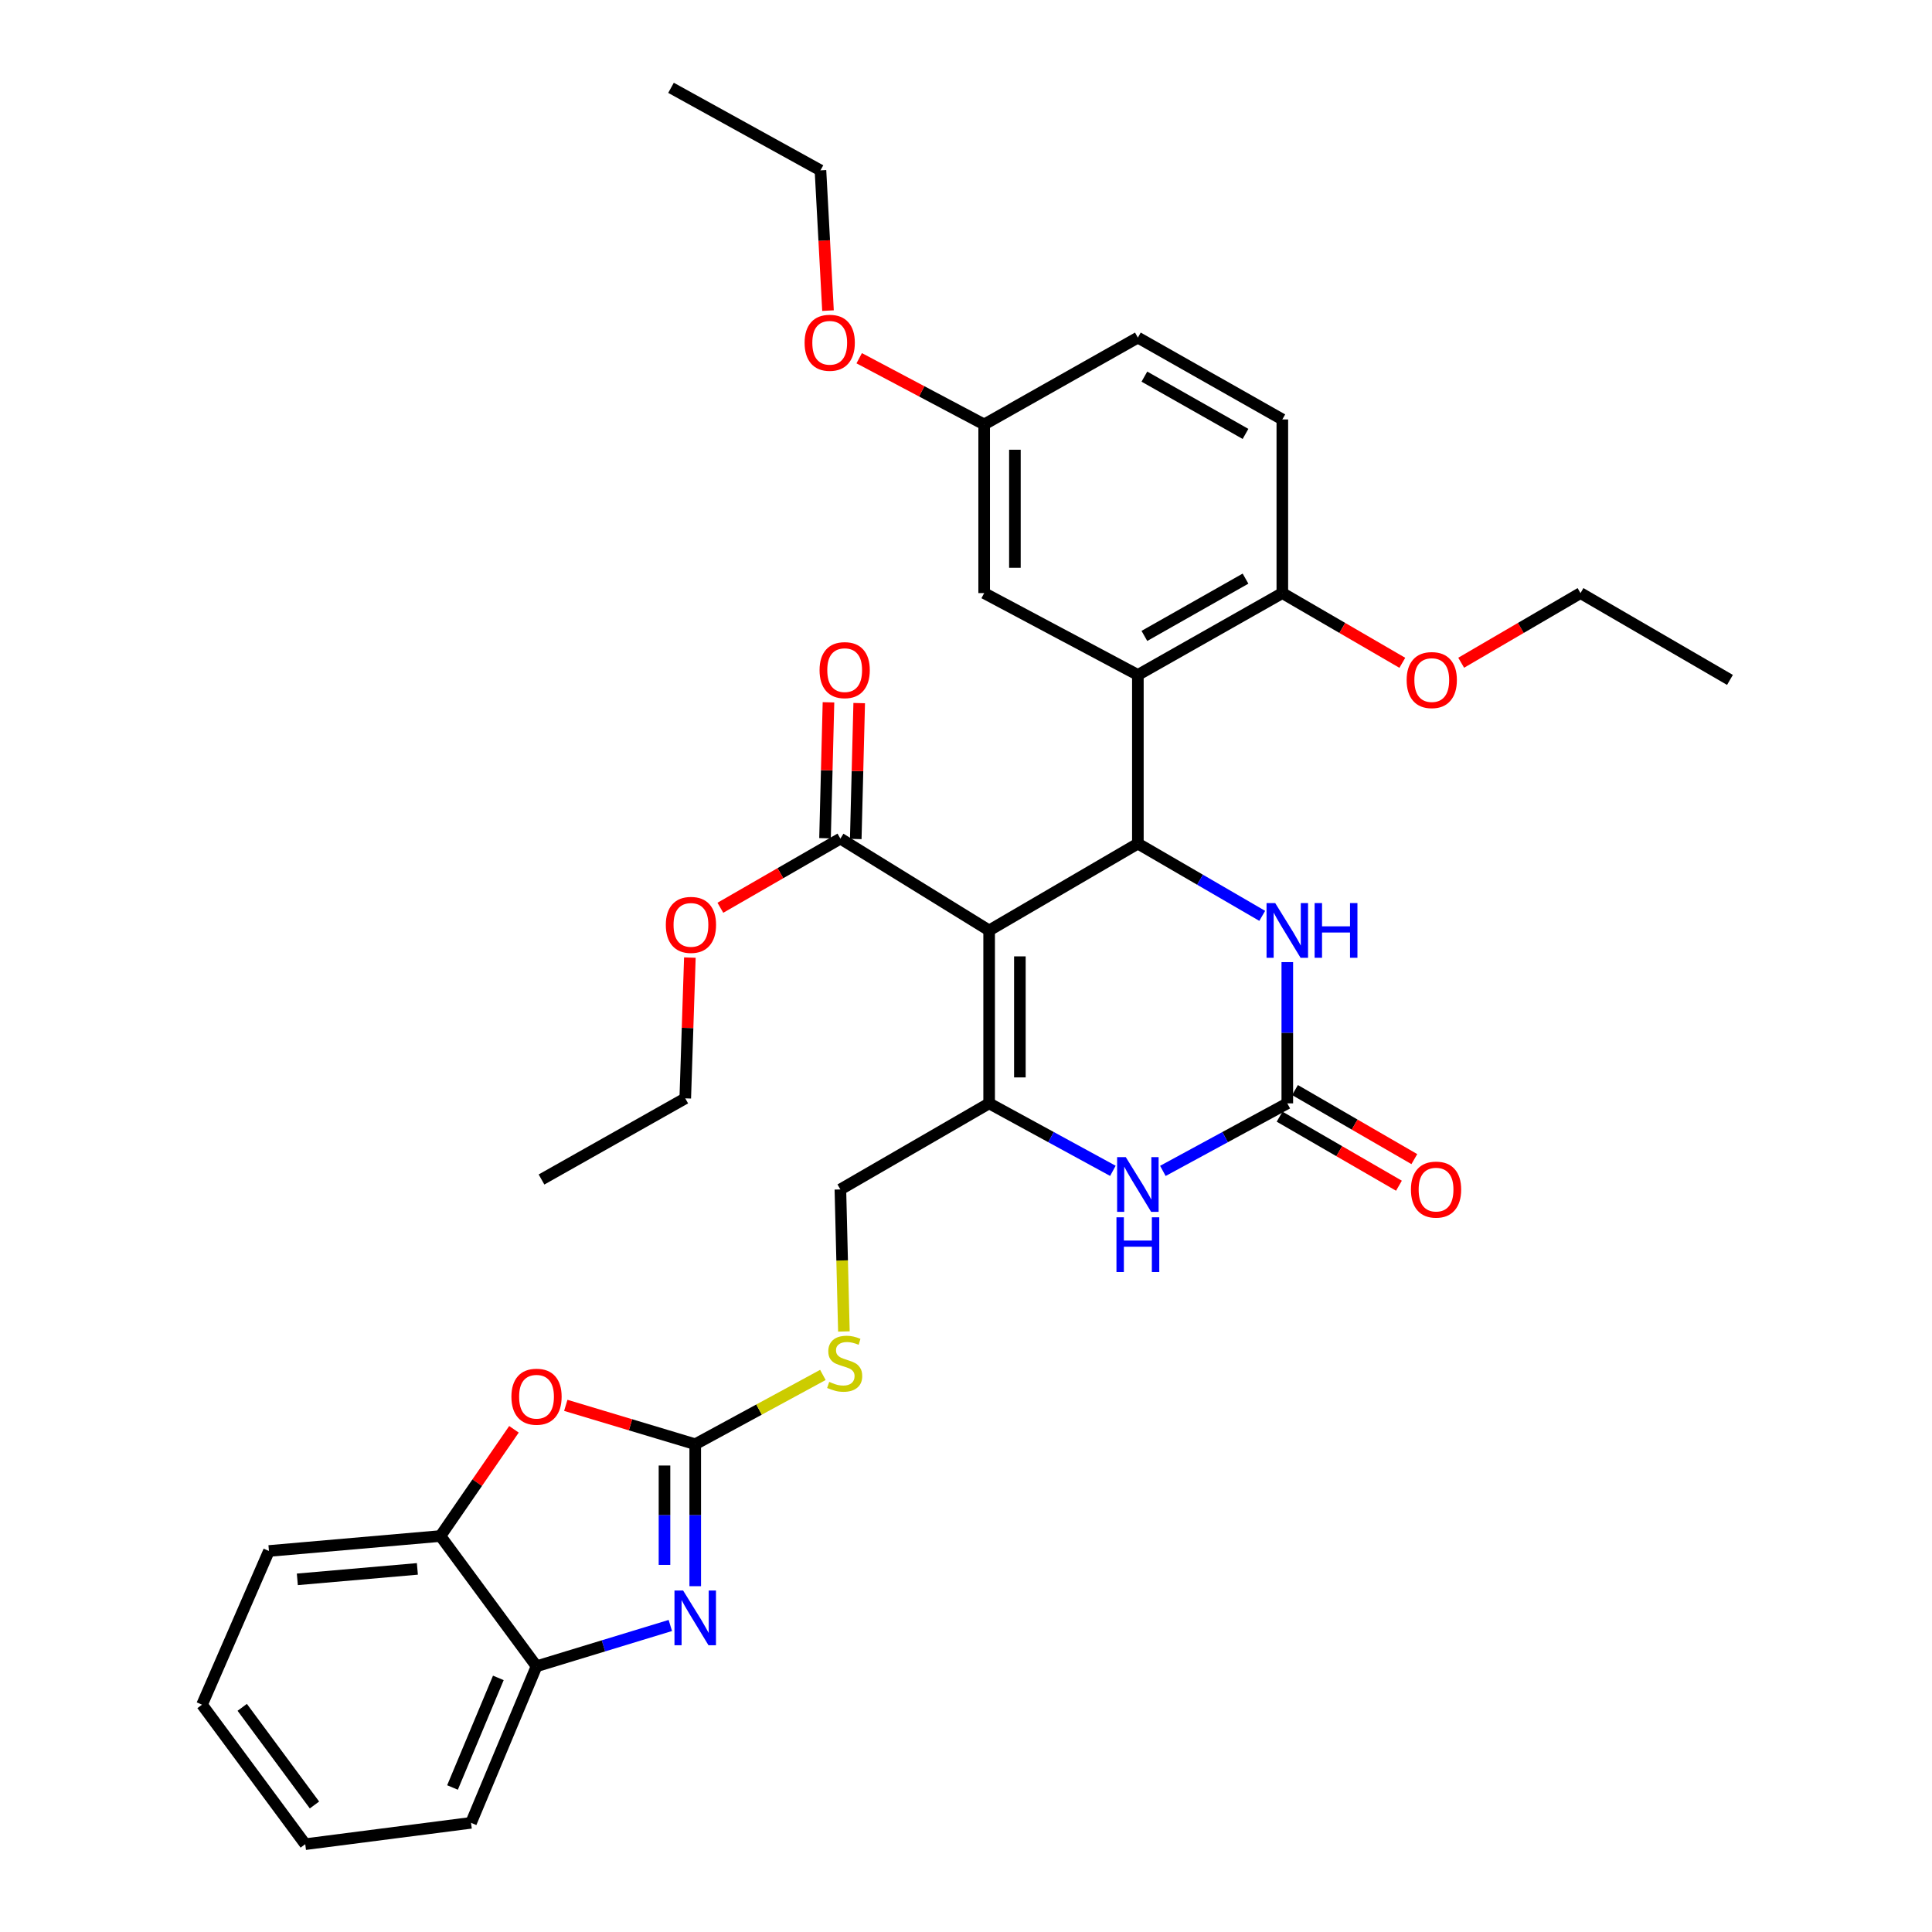 <?xml version='1.0' encoding='iso-8859-1'?>
<svg version='1.1' baseProfile='full'
              xmlns='http://www.w3.org/2000/svg'
                      xmlns:rdkit='http://www.rdkit.org/xml'
                      xmlns:xlink='http://www.w3.org/1999/xlink'
                  xml:space='preserve'
width='1000px' height='1000px' viewBox='0 0 1000 1000'>
<!-- END OF HEADER -->
<rect style='opacity:1.0;fill:#FFFFFF;stroke:none' width='1000' height='1000' x='0' y='0'> </rect>
<path class='bond-0' d='M 511.976,481.589 L 588.959,436.646' style='fill:none;fill-rule:evenodd;stroke:#000000;stroke-width:6px;stroke-linecap:butt;stroke-linejoin:miter;stroke-opacity:1' />
<path class='bond-1' d='M 511.976,481.589 L 511.976,571.097' style='fill:none;fill-rule:evenodd;stroke:#000000;stroke-width:6px;stroke-linecap:butt;stroke-linejoin:miter;stroke-opacity:1' />
<path class='bond-1' d='M 527.885,495.016 L 527.885,557.671' style='fill:none;fill-rule:evenodd;stroke:#000000;stroke-width:6px;stroke-linecap:butt;stroke-linejoin:miter;stroke-opacity:1' />
<path class='bond-9' d='M 511.976,481.589 L 434.984,434.065' style='fill:none;fill-rule:evenodd;stroke:#000000;stroke-width:6px;stroke-linecap:butt;stroke-linejoin:miter;stroke-opacity:1' />
<path class='bond-5' d='M 588.959,436.646 L 588.959,349.348' style='fill:none;fill-rule:evenodd;stroke:#000000;stroke-width:6px;stroke-linecap:butt;stroke-linejoin:miter;stroke-opacity:1' />
<path class='bond-7' d='M 588.959,436.646 L 621.144,455.347' style='fill:none;fill-rule:evenodd;stroke:#000000;stroke-width:6px;stroke-linecap:butt;stroke-linejoin:miter;stroke-opacity:1' />
<path class='bond-7' d='M 621.144,455.347 L 653.328,474.049' style='fill:none;fill-rule:evenodd;stroke:#0000FF;stroke-width:6px;stroke-linecap:butt;stroke-linejoin:miter;stroke-opacity:1' />
<path class='bond-6' d='M 511.976,571.097 L 544.002,588.562' style='fill:none;fill-rule:evenodd;stroke:#000000;stroke-width:6px;stroke-linecap:butt;stroke-linejoin:miter;stroke-opacity:1' />
<path class='bond-6' d='M 544.002,588.562 L 576.027,606.027' style='fill:none;fill-rule:evenodd;stroke:#0000FF;stroke-width:6px;stroke-linecap:butt;stroke-linejoin:miter;stroke-opacity:1' />
<path class='bond-13' d='M 511.976,571.097 L 434.984,615.652' style='fill:none;fill-rule:evenodd;stroke:#000000;stroke-width:6px;stroke-linecap:butt;stroke-linejoin:miter;stroke-opacity:1' />
<path class='bond-2' d='M 359.848,747.531 L 392.885,729.596' style='fill:none;fill-rule:evenodd;stroke:#000000;stroke-width:6px;stroke-linecap:butt;stroke-linejoin:miter;stroke-opacity:1' />
<path class='bond-2' d='M 392.885,729.596 L 425.922,711.662' style='fill:none;fill-rule:evenodd;stroke:#CCCC00;stroke-width:6px;stroke-linecap:butt;stroke-linejoin:miter;stroke-opacity:1' />
<path class='bond-4' d='M 359.848,747.531 L 359.848,784.271' style='fill:none;fill-rule:evenodd;stroke:#000000;stroke-width:6px;stroke-linecap:butt;stroke-linejoin:miter;stroke-opacity:1' />
<path class='bond-4' d='M 359.848,784.271 L 359.848,821.011' style='fill:none;fill-rule:evenodd;stroke:#0000FF;stroke-width:6px;stroke-linecap:butt;stroke-linejoin:miter;stroke-opacity:1' />
<path class='bond-4' d='M 343.939,758.553 L 343.939,784.271' style='fill:none;fill-rule:evenodd;stroke:#000000;stroke-width:6px;stroke-linecap:butt;stroke-linejoin:miter;stroke-opacity:1' />
<path class='bond-4' d='M 343.939,784.271 L 343.939,809.989' style='fill:none;fill-rule:evenodd;stroke:#0000FF;stroke-width:6px;stroke-linecap:butt;stroke-linejoin:miter;stroke-opacity:1' />
<path class='bond-8' d='M 359.848,747.531 L 326.348,737.467' style='fill:none;fill-rule:evenodd;stroke:#000000;stroke-width:6px;stroke-linecap:butt;stroke-linejoin:miter;stroke-opacity:1' />
<path class='bond-8' d='M 326.348,737.467 L 292.848,727.403' style='fill:none;fill-rule:evenodd;stroke:#FF0000;stroke-width:6px;stroke-linecap:butt;stroke-linejoin:miter;stroke-opacity:1' />
<path class='bond-3' d='M 666.305,571.097 L 634.102,588.576' style='fill:none;fill-rule:evenodd;stroke:#000000;stroke-width:6px;stroke-linecap:butt;stroke-linejoin:miter;stroke-opacity:1' />
<path class='bond-3' d='M 634.102,588.576 L 601.899,606.056' style='fill:none;fill-rule:evenodd;stroke:#0000FF;stroke-width:6px;stroke-linecap:butt;stroke-linejoin:miter;stroke-opacity:1' />
<path class='bond-16' d='M 662.321,577.982 L 693.205,595.854' style='fill:none;fill-rule:evenodd;stroke:#000000;stroke-width:6px;stroke-linecap:butt;stroke-linejoin:miter;stroke-opacity:1' />
<path class='bond-16' d='M 693.205,595.854 L 724.089,613.726' style='fill:none;fill-rule:evenodd;stroke:#FF0000;stroke-width:6px;stroke-linecap:butt;stroke-linejoin:miter;stroke-opacity:1' />
<path class='bond-16' d='M 670.289,564.212 L 701.173,582.084' style='fill:none;fill-rule:evenodd;stroke:#000000;stroke-width:6px;stroke-linecap:butt;stroke-linejoin:miter;stroke-opacity:1' />
<path class='bond-16' d='M 701.173,582.084 L 732.057,599.957' style='fill:none;fill-rule:evenodd;stroke:#FF0000;stroke-width:6px;stroke-linecap:butt;stroke-linejoin:miter;stroke-opacity:1' />
<path class='bond-34' d='M 666.305,571.097 L 666.305,534.542' style='fill:none;fill-rule:evenodd;stroke:#000000;stroke-width:6px;stroke-linecap:butt;stroke-linejoin:miter;stroke-opacity:1' />
<path class='bond-34' d='M 666.305,534.542 L 666.305,497.987' style='fill:none;fill-rule:evenodd;stroke:#0000FF;stroke-width:6px;stroke-linecap:butt;stroke-linejoin:miter;stroke-opacity:1' />
<path class='bond-10' d='M 346.961,841.346 L 312.332,851.902' style='fill:none;fill-rule:evenodd;stroke:#0000FF;stroke-width:6px;stroke-linecap:butt;stroke-linejoin:miter;stroke-opacity:1' />
<path class='bond-10' d='M 312.332,851.902 L 277.703,862.457' style='fill:none;fill-rule:evenodd;stroke:#000000;stroke-width:6px;stroke-linecap:butt;stroke-linejoin:miter;stroke-opacity:1' />
<path class='bond-14' d='M 588.959,349.348 L 663.733,306.985' style='fill:none;fill-rule:evenodd;stroke:#000000;stroke-width:6px;stroke-linecap:butt;stroke-linejoin:miter;stroke-opacity:1' />
<path class='bond-14' d='M 592.333,329.152 L 644.675,299.498' style='fill:none;fill-rule:evenodd;stroke:#000000;stroke-width:6px;stroke-linecap:butt;stroke-linejoin:miter;stroke-opacity:1' />
<path class='bond-15' d='M 588.959,349.348 L 509.404,306.985' style='fill:none;fill-rule:evenodd;stroke:#000000;stroke-width:6px;stroke-linecap:butt;stroke-linejoin:miter;stroke-opacity:1' />
<path class='bond-11' d='M 266.025,739.805 L 246.997,767.426' style='fill:none;fill-rule:evenodd;stroke:#FF0000;stroke-width:6px;stroke-linecap:butt;stroke-linejoin:miter;stroke-opacity:1' />
<path class='bond-11' d='M 246.997,767.426 L 227.969,795.046' style='fill:none;fill-rule:evenodd;stroke:#000000;stroke-width:6px;stroke-linecap:butt;stroke-linejoin:miter;stroke-opacity:1' />
<path class='bond-17' d='M 442.936,434.267 L 443.83,399.094' style='fill:none;fill-rule:evenodd;stroke:#000000;stroke-width:6px;stroke-linecap:butt;stroke-linejoin:miter;stroke-opacity:1' />
<path class='bond-17' d='M 443.83,399.094 L 444.724,363.921' style='fill:none;fill-rule:evenodd;stroke:#FF0000;stroke-width:6px;stroke-linecap:butt;stroke-linejoin:miter;stroke-opacity:1' />
<path class='bond-17' d='M 427.032,433.863 L 427.926,398.69' style='fill:none;fill-rule:evenodd;stroke:#000000;stroke-width:6px;stroke-linecap:butt;stroke-linejoin:miter;stroke-opacity:1' />
<path class='bond-17' d='M 427.926,398.69 L 428.82,363.517' style='fill:none;fill-rule:evenodd;stroke:#FF0000;stroke-width:6px;stroke-linecap:butt;stroke-linejoin:miter;stroke-opacity:1' />
<path class='bond-20' d='M 434.984,434.065 L 403.923,451.963' style='fill:none;fill-rule:evenodd;stroke:#000000;stroke-width:6px;stroke-linecap:butt;stroke-linejoin:miter;stroke-opacity:1' />
<path class='bond-20' d='M 403.923,451.963 L 372.862,469.861' style='fill:none;fill-rule:evenodd;stroke:#FF0000;stroke-width:6px;stroke-linecap:butt;stroke-linejoin:miter;stroke-opacity:1' />
<path class='bond-24' d='M 277.703,862.457 L 243.808,943.497' style='fill:none;fill-rule:evenodd;stroke:#000000;stroke-width:6px;stroke-linecap:butt;stroke-linejoin:miter;stroke-opacity:1' />
<path class='bond-24' d='M 257.942,868.474 L 234.215,925.203' style='fill:none;fill-rule:evenodd;stroke:#000000;stroke-width:6px;stroke-linecap:butt;stroke-linejoin:miter;stroke-opacity:1' />
<path class='bond-36' d='M 277.703,862.457 L 227.969,795.046' style='fill:none;fill-rule:evenodd;stroke:#000000;stroke-width:6px;stroke-linecap:butt;stroke-linejoin:miter;stroke-opacity:1' />
<path class='bond-25' d='M 227.969,795.046 L 139.204,802.78' style='fill:none;fill-rule:evenodd;stroke:#000000;stroke-width:6px;stroke-linecap:butt;stroke-linejoin:miter;stroke-opacity:1' />
<path class='bond-25' d='M 216.035,812.055 L 153.9,817.469' style='fill:none;fill-rule:evenodd;stroke:#000000;stroke-width:6px;stroke-linecap:butt;stroke-linejoin:miter;stroke-opacity:1' />
<path class='bond-12' d='M 436.799,689.171 L 435.891,652.411' style='fill:none;fill-rule:evenodd;stroke:#CCCC00;stroke-width:6px;stroke-linecap:butt;stroke-linejoin:miter;stroke-opacity:1' />
<path class='bond-12' d='M 435.891,652.411 L 434.984,615.652' style='fill:none;fill-rule:evenodd;stroke:#000000;stroke-width:6px;stroke-linecap:butt;stroke-linejoin:miter;stroke-opacity:1' />
<path class='bond-18' d='M 663.733,306.985 L 663.733,217.107' style='fill:none;fill-rule:evenodd;stroke:#000000;stroke-width:6px;stroke-linecap:butt;stroke-linejoin:miter;stroke-opacity:1' />
<path class='bond-22' d='M 663.733,306.985 L 694.788,325.027' style='fill:none;fill-rule:evenodd;stroke:#000000;stroke-width:6px;stroke-linecap:butt;stroke-linejoin:miter;stroke-opacity:1' />
<path class='bond-22' d='M 694.788,325.027 L 725.842,343.068' style='fill:none;fill-rule:evenodd;stroke:#FF0000;stroke-width:6px;stroke-linecap:butt;stroke-linejoin:miter;stroke-opacity:1' />
<path class='bond-19' d='M 509.404,306.985 L 509.404,219.688' style='fill:none;fill-rule:evenodd;stroke:#000000;stroke-width:6px;stroke-linecap:butt;stroke-linejoin:miter;stroke-opacity:1' />
<path class='bond-19' d='M 525.313,293.891 L 525.313,232.782' style='fill:none;fill-rule:evenodd;stroke:#000000;stroke-width:6px;stroke-linecap:butt;stroke-linejoin:miter;stroke-opacity:1' />
<path class='bond-35' d='M 663.733,217.107 L 588.959,174.744' style='fill:none;fill-rule:evenodd;stroke:#000000;stroke-width:6px;stroke-linecap:butt;stroke-linejoin:miter;stroke-opacity:1' />
<path class='bond-35' d='M 644.675,224.594 L 592.333,194.94' style='fill:none;fill-rule:evenodd;stroke:#000000;stroke-width:6px;stroke-linecap:butt;stroke-linejoin:miter;stroke-opacity:1' />
<path class='bond-21' d='M 509.404,219.688 L 588.959,174.744' style='fill:none;fill-rule:evenodd;stroke:#000000;stroke-width:6px;stroke-linecap:butt;stroke-linejoin:miter;stroke-opacity:1' />
<path class='bond-23' d='M 509.404,219.688 L 477.063,202.553' style='fill:none;fill-rule:evenodd;stroke:#000000;stroke-width:6px;stroke-linecap:butt;stroke-linejoin:miter;stroke-opacity:1' />
<path class='bond-23' d='M 477.063,202.553 L 444.722,185.419' style='fill:none;fill-rule:evenodd;stroke:#FF0000;stroke-width:6px;stroke-linecap:butt;stroke-linejoin:miter;stroke-opacity:1' />
<path class='bond-26' d='M 357.073,495.645 L 355.88,532.076' style='fill:none;fill-rule:evenodd;stroke:#FF0000;stroke-width:6px;stroke-linecap:butt;stroke-linejoin:miter;stroke-opacity:1' />
<path class='bond-26' d='M 355.88,532.076 L 354.687,568.507' style='fill:none;fill-rule:evenodd;stroke:#000000;stroke-width:6px;stroke-linecap:butt;stroke-linejoin:miter;stroke-opacity:1' />
<path class='bond-27' d='M 756.307,343.032 L 787.189,325.009' style='fill:none;fill-rule:evenodd;stroke:#FF0000;stroke-width:6px;stroke-linecap:butt;stroke-linejoin:miter;stroke-opacity:1' />
<path class='bond-27' d='M 787.189,325.009 L 818.07,306.985' style='fill:none;fill-rule:evenodd;stroke:#000000;stroke-width:6px;stroke-linecap:butt;stroke-linejoin:miter;stroke-opacity:1' />
<path class='bond-28' d='M 428.571,160.781 L 426.62,124.481' style='fill:none;fill-rule:evenodd;stroke:#FF0000;stroke-width:6px;stroke-linecap:butt;stroke-linejoin:miter;stroke-opacity:1' />
<path class='bond-28' d='M 426.62,124.481 L 424.67,88.18' style='fill:none;fill-rule:evenodd;stroke:#000000;stroke-width:6px;stroke-linecap:butt;stroke-linejoin:miter;stroke-opacity:1' />
<path class='bond-32' d='M 243.808,943.497 L 157.995,954.545' style='fill:none;fill-rule:evenodd;stroke:#000000;stroke-width:6px;stroke-linecap:butt;stroke-linejoin:miter;stroke-opacity:1' />
<path class='bond-33' d='M 139.204,802.78 L 104.575,882.344' style='fill:none;fill-rule:evenodd;stroke:#000000;stroke-width:6px;stroke-linecap:butt;stroke-linejoin:miter;stroke-opacity:1' />
<path class='bond-29' d='M 354.687,568.507 L 280.284,610.508' style='fill:none;fill-rule:evenodd;stroke:#000000;stroke-width:6px;stroke-linecap:butt;stroke-linejoin:miter;stroke-opacity:1' />
<path class='bond-30' d='M 818.07,306.985 L 895.425,351.92' style='fill:none;fill-rule:evenodd;stroke:#000000;stroke-width:6px;stroke-linecap:butt;stroke-linejoin:miter;stroke-opacity:1' />
<path class='bond-31' d='M 424.67,88.18 L 347.315,45.455' style='fill:none;fill-rule:evenodd;stroke:#000000;stroke-width:6px;stroke-linecap:butt;stroke-linejoin:miter;stroke-opacity:1' />
<path class='bond-37' d='M 157.995,954.545 L 104.575,882.344' style='fill:none;fill-rule:evenodd;stroke:#000000;stroke-width:6px;stroke-linecap:butt;stroke-linejoin:miter;stroke-opacity:1' />
<path class='bond-37' d='M 162.771,934.253 L 125.377,883.712' style='fill:none;fill-rule:evenodd;stroke:#000000;stroke-width:6px;stroke-linecap:butt;stroke-linejoin:miter;stroke-opacity:1' />
<path  class='atom-5' d='M 353.588 823.258
L 362.868 838.258
Q 363.788 839.738, 365.268 842.418
Q 366.748 845.098, 366.828 845.258
L 366.828 823.258
L 370.588 823.258
L 370.588 851.578
L 366.708 851.578
L 356.748 835.178
Q 355.588 833.258, 354.348 831.058
Q 353.148 828.858, 352.788 828.178
L 352.788 851.578
L 349.108 851.578
L 349.108 823.258
L 353.588 823.258
' fill='#0000FF'/>
<path  class='atom-7' d='M 582.699 598.92
L 591.979 613.92
Q 592.899 615.4, 594.379 618.08
Q 595.859 620.76, 595.939 620.92
L 595.939 598.92
L 599.699 598.92
L 599.699 627.24
L 595.819 627.24
L 585.859 610.84
Q 584.699 608.92, 583.459 606.72
Q 582.259 604.52, 581.899 603.84
L 581.899 627.24
L 578.219 627.24
L 578.219 598.92
L 582.699 598.92
' fill='#0000FF'/>
<path  class='atom-7' d='M 577.879 630.072
L 581.719 630.072
L 581.719 642.112
L 596.199 642.112
L 596.199 630.072
L 600.039 630.072
L 600.039 658.392
L 596.199 658.392
L 596.199 645.312
L 581.719 645.312
L 581.719 658.392
L 577.879 658.392
L 577.879 630.072
' fill='#0000FF'/>
<path  class='atom-8' d='M 660.045 467.429
L 669.325 482.429
Q 670.245 483.909, 671.725 486.589
Q 673.205 489.269, 673.285 489.429
L 673.285 467.429
L 677.045 467.429
L 677.045 495.749
L 673.165 495.749
L 663.205 479.349
Q 662.045 477.429, 660.805 475.229
Q 659.605 473.029, 659.245 472.349
L 659.245 495.749
L 655.565 495.749
L 655.565 467.429
L 660.045 467.429
' fill='#0000FF'/>
<path  class='atom-8' d='M 680.445 467.429
L 684.285 467.429
L 684.285 479.469
L 698.765 479.469
L 698.765 467.429
L 702.605 467.429
L 702.605 495.749
L 698.765 495.749
L 698.765 482.669
L 684.285 482.669
L 684.285 495.749
L 680.445 495.749
L 680.445 467.429
' fill='#0000FF'/>
<path  class='atom-9' d='M 264.703 722.933
Q 264.703 716.133, 268.063 712.333
Q 271.423 708.533, 277.703 708.533
Q 283.983 708.533, 287.343 712.333
Q 290.703 716.133, 290.703 722.933
Q 290.703 729.813, 287.303 733.733
Q 283.903 737.613, 277.703 737.613
Q 271.463 737.613, 268.063 733.733
Q 264.703 729.853, 264.703 722.933
M 277.703 734.413
Q 282.023 734.413, 284.343 731.533
Q 286.703 728.613, 286.703 722.933
Q 286.703 717.373, 284.343 714.573
Q 282.023 711.733, 277.703 711.733
Q 273.383 711.733, 271.023 714.533
Q 268.703 717.333, 268.703 722.933
Q 268.703 728.653, 271.023 731.533
Q 273.383 734.413, 277.703 734.413
' fill='#FF0000'/>
<path  class='atom-13' d='M 429.203 715.259
Q 429.523 715.379, 430.843 715.939
Q 432.163 716.499, 433.603 716.859
Q 435.083 717.179, 436.523 717.179
Q 439.203 717.179, 440.763 715.899
Q 442.323 714.579, 442.323 712.299
Q 442.323 710.739, 441.523 709.779
Q 440.763 708.819, 439.563 708.299
Q 438.363 707.779, 436.363 707.179
Q 433.843 706.419, 432.323 705.699
Q 430.843 704.979, 429.763 703.459
Q 428.723 701.939, 428.723 699.379
Q 428.723 695.819, 431.123 693.619
Q 433.563 691.419, 438.363 691.419
Q 441.643 691.419, 445.363 692.979
L 444.443 696.059
Q 441.043 694.659, 438.483 694.659
Q 435.723 694.659, 434.203 695.819
Q 432.683 696.939, 432.723 698.899
Q 432.723 700.419, 433.483 701.339
Q 434.283 702.259, 435.403 702.779
Q 436.563 703.299, 438.483 703.899
Q 441.043 704.699, 442.563 705.499
Q 444.083 706.299, 445.163 707.939
Q 446.283 709.539, 446.283 712.299
Q 446.283 716.219, 443.643 718.339
Q 441.043 720.419, 436.683 720.419
Q 434.163 720.419, 432.243 719.859
Q 430.363 719.339, 428.123 718.419
L 429.203 715.259
' fill='#CCCC00'/>
<path  class='atom-17' d='M 730.297 615.732
Q 730.297 608.932, 733.657 605.132
Q 737.017 601.332, 743.297 601.332
Q 749.577 601.332, 752.937 605.132
Q 756.297 608.932, 756.297 615.732
Q 756.297 622.612, 752.897 626.532
Q 749.497 630.412, 743.297 630.412
Q 737.057 630.412, 733.657 626.532
Q 730.297 622.652, 730.297 615.732
M 743.297 627.212
Q 747.617 627.212, 749.937 624.332
Q 752.297 621.412, 752.297 615.732
Q 752.297 610.172, 749.937 607.372
Q 747.617 604.532, 743.297 604.532
Q 738.977 604.532, 736.617 607.332
Q 734.297 610.132, 734.297 615.732
Q 734.297 621.452, 736.617 624.332
Q 738.977 627.212, 743.297 627.212
' fill='#FF0000'/>
<path  class='atom-18' d='M 424.203 346.856
Q 424.203 340.056, 427.563 336.256
Q 430.923 332.456, 437.203 332.456
Q 443.483 332.456, 446.843 336.256
Q 450.203 340.056, 450.203 346.856
Q 450.203 353.736, 446.803 357.656
Q 443.403 361.536, 437.203 361.536
Q 430.963 361.536, 427.563 357.656
Q 424.203 353.776, 424.203 346.856
M 437.203 358.336
Q 441.523 358.336, 443.843 355.456
Q 446.203 352.536, 446.203 346.856
Q 446.203 341.296, 443.843 338.496
Q 441.523 335.656, 437.203 335.656
Q 432.883 335.656, 430.523 338.456
Q 428.203 341.256, 428.203 346.856
Q 428.203 352.576, 430.523 355.456
Q 432.883 358.336, 437.203 358.336
' fill='#FF0000'/>
<path  class='atom-21' d='M 344.63 478.717
Q 344.63 471.917, 347.99 468.117
Q 351.35 464.317, 357.63 464.317
Q 363.91 464.317, 367.27 468.117
Q 370.63 471.917, 370.63 478.717
Q 370.63 485.597, 367.23 489.517
Q 363.83 493.397, 357.63 493.397
Q 351.39 493.397, 347.99 489.517
Q 344.63 485.637, 344.63 478.717
M 357.63 490.197
Q 361.95 490.197, 364.27 487.317
Q 366.63 484.397, 366.63 478.717
Q 366.63 473.157, 364.27 470.357
Q 361.95 467.517, 357.63 467.517
Q 353.31 467.517, 350.95 470.317
Q 348.63 473.117, 348.63 478.717
Q 348.63 484.437, 350.95 487.317
Q 353.31 490.197, 357.63 490.197
' fill='#FF0000'/>
<path  class='atom-23' d='M 728.078 352
Q 728.078 345.2, 731.438 341.4
Q 734.798 337.6, 741.078 337.6
Q 747.358 337.6, 750.718 341.4
Q 754.078 345.2, 754.078 352
Q 754.078 358.88, 750.678 362.8
Q 747.278 366.68, 741.078 366.68
Q 734.838 366.68, 731.438 362.8
Q 728.078 358.92, 728.078 352
M 741.078 363.48
Q 745.398 363.48, 747.718 360.6
Q 750.078 357.68, 750.078 352
Q 750.078 346.44, 747.718 343.64
Q 745.398 340.8, 741.078 340.8
Q 736.758 340.8, 734.398 343.6
Q 732.078 346.4, 732.078 352
Q 732.078 357.72, 734.398 360.6
Q 736.758 363.48, 741.078 363.48
' fill='#FF0000'/>
<path  class='atom-24' d='M 416.46 177.414
Q 416.46 170.614, 419.82 166.814
Q 423.18 163.014, 429.46 163.014
Q 435.74 163.014, 439.1 166.814
Q 442.46 170.614, 442.46 177.414
Q 442.46 184.294, 439.06 188.214
Q 435.66 192.094, 429.46 192.094
Q 423.22 192.094, 419.82 188.214
Q 416.46 184.334, 416.46 177.414
M 429.46 188.894
Q 433.78 188.894, 436.1 186.014
Q 438.46 183.094, 438.46 177.414
Q 438.46 171.854, 436.1 169.054
Q 433.78 166.214, 429.46 166.214
Q 425.14 166.214, 422.78 169.014
Q 420.46 171.814, 420.46 177.414
Q 420.46 183.134, 422.78 186.014
Q 425.14 188.894, 429.46 188.894
' fill='#FF0000'/>
</svg>
